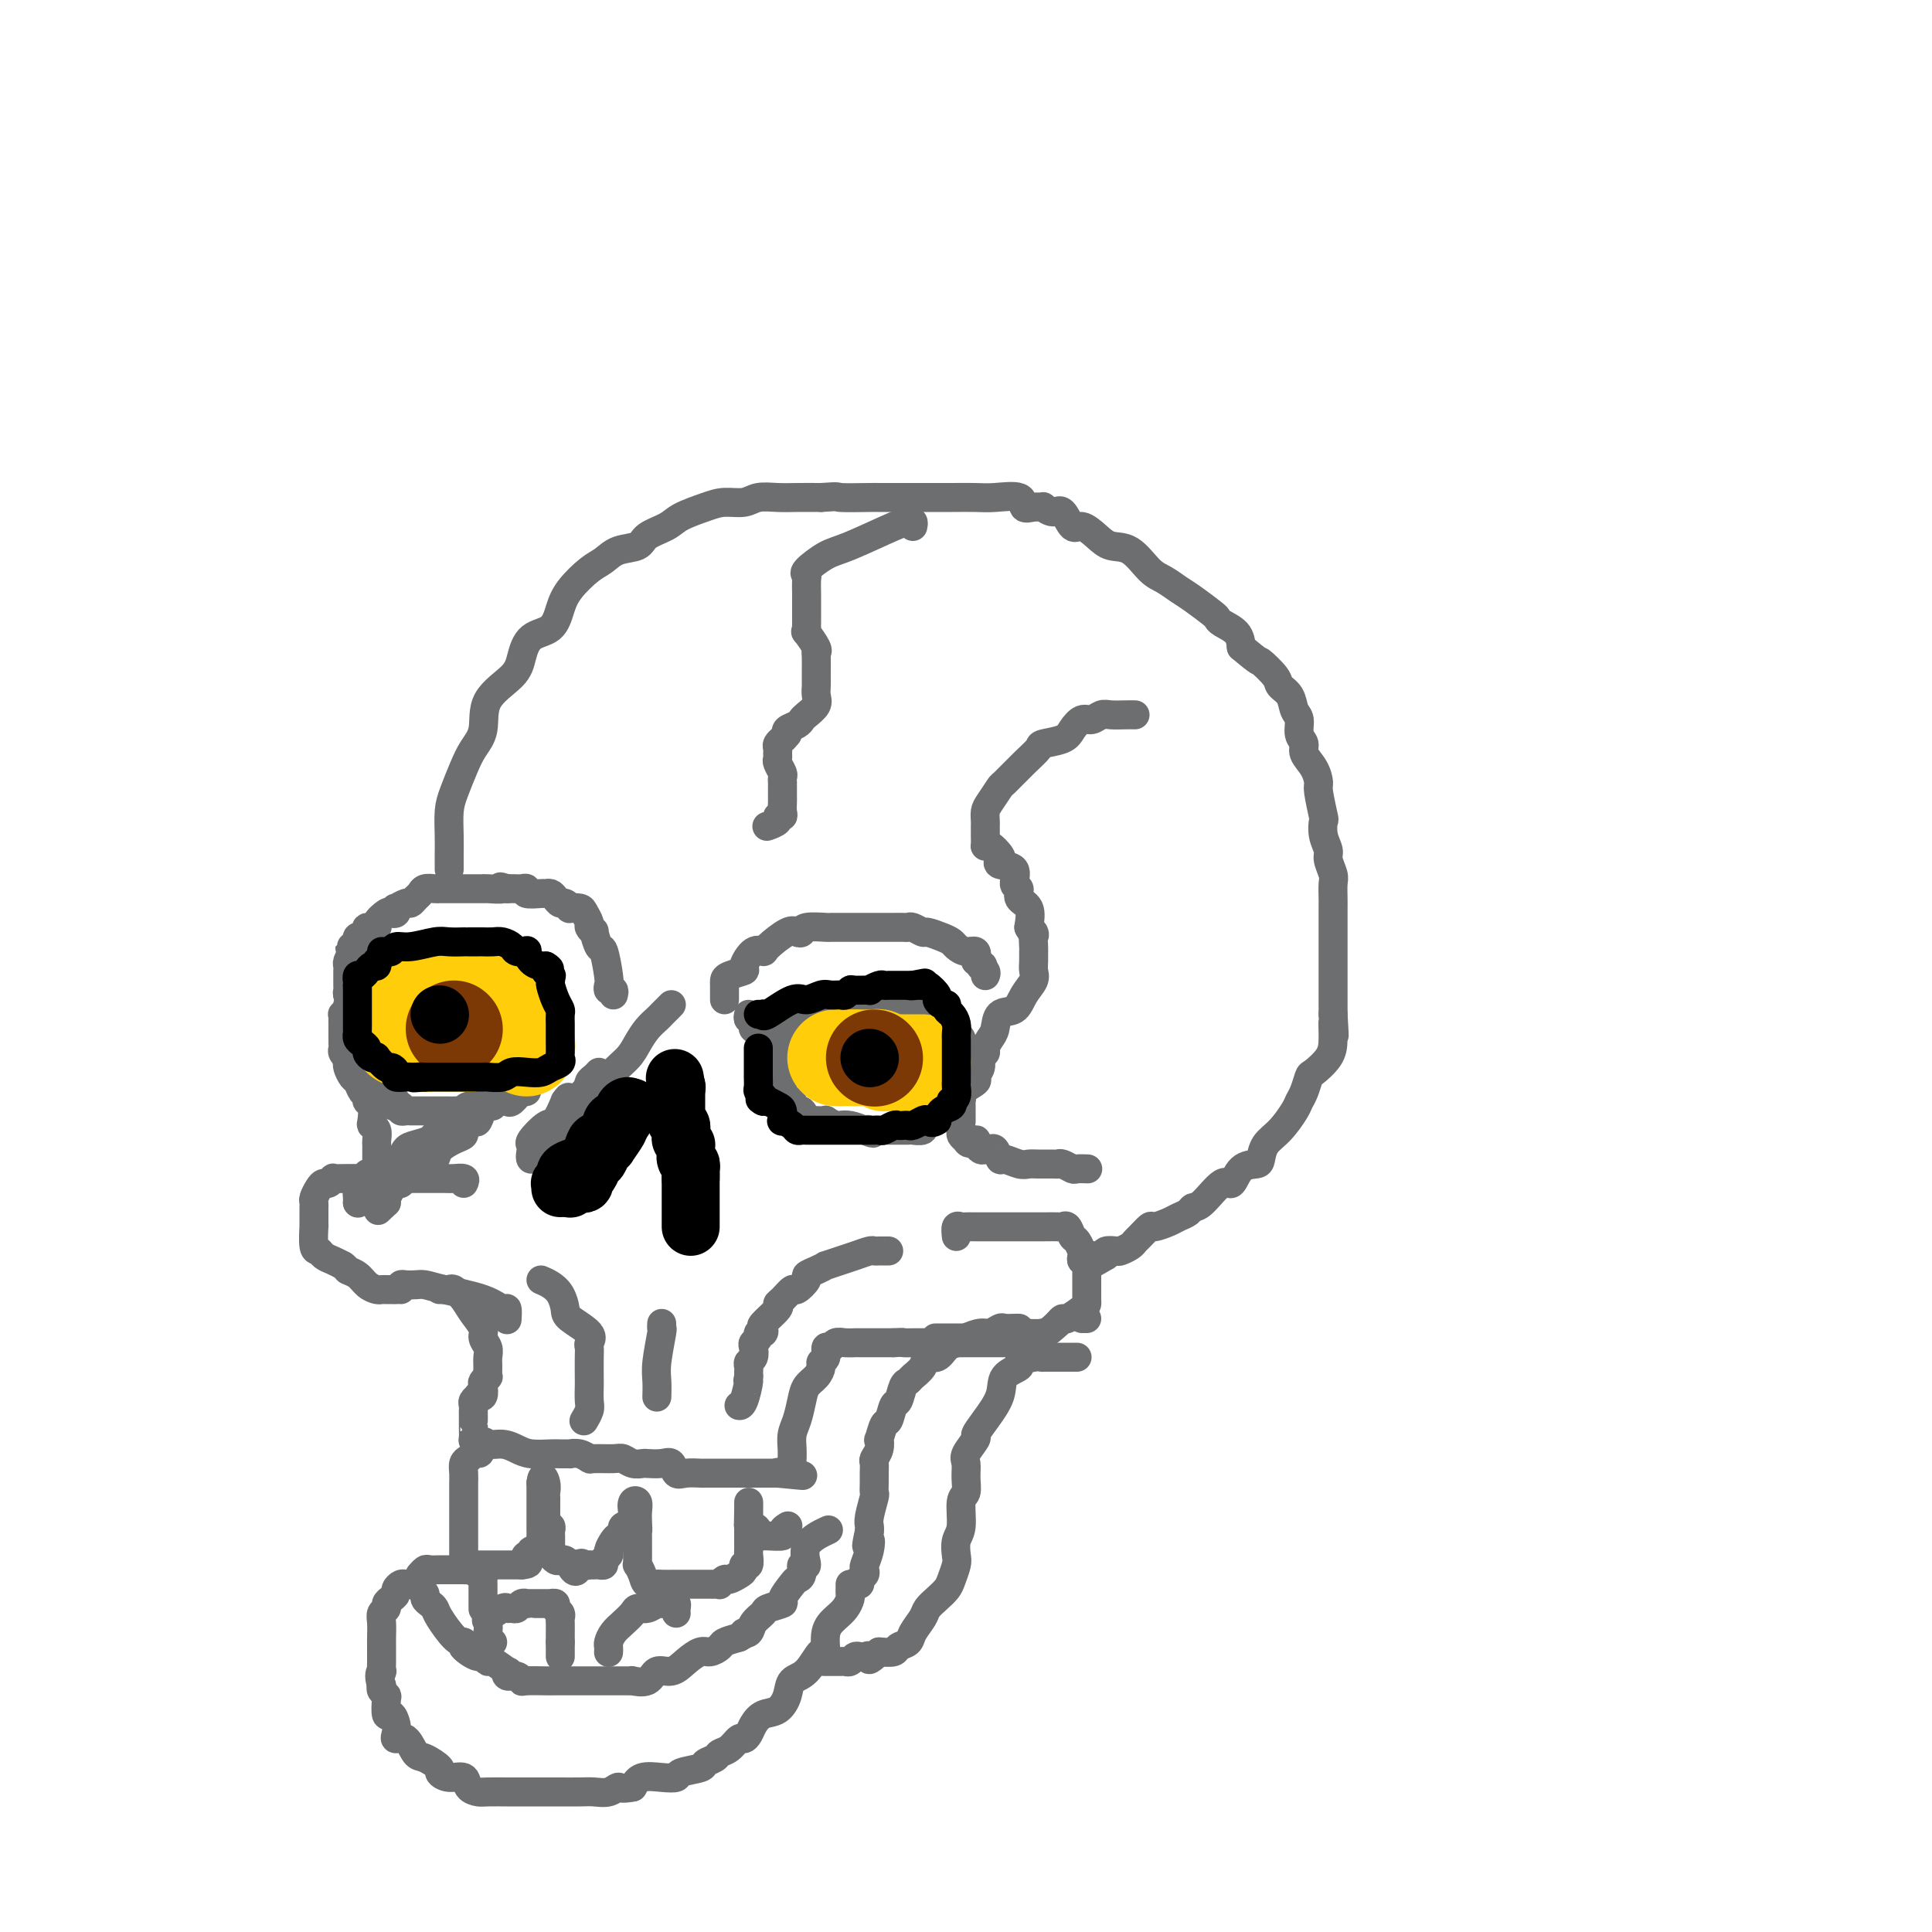 <svg viewBox='0 0 400 400' version='1.1' xmlns='http://www.w3.org/2000/svg' xmlns:xlink='http://www.w3.org/1999/xlink'><g fill='none' stroke='rgb(109,110,112)' stroke-width='6' stroke-linecap='round' stroke-linejoin='round'><path d='M93,180c0.001,-0.283 0.002,-0.566 0,-1c-0.002,-0.434 -0.009,-1.018 0,-2c0.009,-0.982 0.032,-2.363 0,-4c-0.032,-1.637 -0.120,-3.531 0,-5c0.120,-1.469 0.448,-2.513 1,-4c0.552,-1.487 1.328,-3.416 2,-5c0.672,-1.584 1.241,-2.824 2,-4c0.759,-1.176 1.710,-2.287 2,-4c0.290,-1.713 -0.081,-4.029 1,-6c1.081,-1.971 3.613,-3.598 5,-5c1.387,-1.402 1.630,-2.580 2,-4c0.370,-1.420 0.868,-3.084 2,-4c1.132,-0.916 2.897,-1.085 4,-2c1.103,-0.915 1.543,-2.578 2,-4c0.457,-1.422 0.931,-2.604 2,-4c1.069,-1.396 2.731,-3.007 4,-4c1.269,-0.993 2.143,-1.368 3,-2c0.857,-0.632 1.697,-1.520 3,-2c1.303,-0.480 3.069,-0.552 4,-1c0.931,-0.448 1.028,-1.273 2,-2c0.972,-0.727 2.820,-1.357 4,-2c1.180,-0.643 1.694,-1.301 3,-2c1.306,-0.699 3.406,-1.441 5,-2c1.594,-0.559 2.683,-0.934 4,-1c1.317,-0.066 2.861,0.179 4,0c1.139,-0.179 1.872,-0.780 3,-1c1.128,-0.220 2.650,-0.059 4,0c1.350,0.059 2.529,0.017 4,0c1.471,-0.017 3.236,-0.008 5,0'/><path d='M170,103c4.272,-0.309 2.951,-0.083 4,0c1.049,0.083 4.466,0.022 6,0c1.534,-0.022 1.184,-0.006 2,0c0.816,0.006 2.797,0.002 4,0c1.203,-0.002 1.627,-0.001 2,0c0.373,0.001 0.695,0.001 1,0c0.305,-0.001 0.594,-0.002 2,0c1.406,0.002 3.931,0.008 6,0c2.069,-0.008 3.684,-0.030 5,0c1.316,0.030 2.332,0.114 4,0c1.668,-0.114 3.986,-0.424 5,0c1.014,0.424 0.722,1.582 1,2c0.278,0.418 1.124,0.095 2,0c0.876,-0.095 1.782,0.039 2,0c0.218,-0.039 -0.252,-0.250 0,0c0.252,0.250 1.225,0.962 2,1c0.775,0.038 1.350,-0.599 2,0c0.650,0.599 1.373,2.434 2,3c0.627,0.566 1.158,-0.136 2,0c0.842,0.136 1.996,1.110 3,2c1.004,0.890 1.858,1.695 3,2c1.142,0.305 2.573,0.111 4,1c1.427,0.889 2.852,2.862 4,4c1.148,1.138 2.020,1.443 3,2c0.980,0.557 2.067,1.367 3,2c0.933,0.633 1.710,1.089 3,2c1.290,0.911 3.091,2.277 4,3c0.909,0.723 0.924,0.802 1,1c0.076,0.198 0.213,0.515 1,1c0.787,0.485 2.225,1.139 3,2c0.775,0.861 0.888,1.931 1,3'/><path d='M257,134c4.290,3.618 3.516,2.664 4,3c0.484,0.336 2.225,1.962 3,3c0.775,1.038 0.585,1.489 1,2c0.415,0.511 1.436,1.082 2,2c0.564,0.918 0.671,2.185 1,3c0.329,0.815 0.879,1.180 1,2c0.121,0.820 -0.188,2.097 0,3c0.188,0.903 0.872,1.432 1,2c0.128,0.568 -0.302,1.176 0,2c0.302,0.824 1.335,1.865 2,3c0.665,1.135 0.962,2.365 1,3c0.038,0.635 -0.182,0.674 0,2c0.182,1.326 0.766,3.940 1,5c0.234,1.060 0.119,0.567 0,1c-0.119,0.433 -0.242,1.791 0,3c0.242,1.209 0.849,2.268 1,3c0.151,0.732 -0.156,1.139 0,2c0.156,0.861 0.774,2.178 1,3c0.226,0.822 0.061,1.150 0,2c-0.061,0.850 -0.016,2.224 0,3c0.016,0.776 0.004,0.955 0,2c-0.004,1.045 -0.001,2.956 0,4c0.001,1.044 0.000,1.219 0,2c-0.000,0.781 -0.000,2.166 0,3c0.000,0.834 0.000,1.115 0,2c-0.000,0.885 -0.000,2.372 0,3c0.000,0.628 0.000,0.395 0,1c-0.000,0.605 -0.000,2.047 0,3c0.000,0.953 0.000,1.415 0,2c-0.000,0.585 -0.000,1.292 0,2'/><path d='M276,210c0.460,7.749 0.110,3.121 0,2c-0.110,-1.121 0.020,1.264 0,3c-0.020,1.736 -0.191,2.822 -1,4c-0.809,1.178 -2.257,2.449 -3,3c-0.743,0.551 -0.782,0.381 -1,1c-0.218,0.619 -0.615,2.027 -1,3c-0.385,0.973 -0.758,1.511 -1,2c-0.242,0.489 -0.353,0.930 -1,2c-0.647,1.070 -1.829,2.771 -3,4c-1.171,1.229 -2.331,1.988 -3,3c-0.669,1.012 -0.849,2.278 -1,3c-0.151,0.722 -0.274,0.901 -1,1c-0.726,0.099 -2.054,0.117 -3,1c-0.946,0.883 -1.509,2.632 -2,3c-0.491,0.368 -0.908,-0.644 -2,0c-1.092,0.644 -2.857,2.946 -4,4c-1.143,1.054 -1.662,0.861 -2,1c-0.338,0.139 -0.495,0.610 -1,1c-0.505,0.390 -1.357,0.700 -2,1c-0.643,0.300 -1.076,0.591 -2,1c-0.924,0.409 -2.341,0.935 -3,1c-0.659,0.065 -0.562,-0.333 -1,0c-0.438,0.333 -1.411,1.396 -2,2c-0.589,0.604 -0.792,0.750 -1,1c-0.208,0.250 -0.420,0.606 -1,1c-0.580,0.394 -1.526,0.827 -2,1c-0.474,0.173 -0.474,0.085 -1,0c-0.526,-0.085 -1.579,-0.167 -2,0c-0.421,0.167 -0.211,0.584 0,1'/><path d='M229,260c-5.134,3.089 -1.968,0.813 -1,0c0.968,-0.813 -0.263,-0.162 -1,0c-0.737,0.162 -0.982,-0.167 -1,0c-0.018,0.167 0.191,0.828 0,1c-0.191,0.172 -0.782,-0.146 -1,0c-0.218,0.146 -0.062,0.756 0,1c0.062,0.244 0.031,0.122 0,0'/><path d='M235,148c-0.553,-0.009 -1.107,-0.018 -2,0c-0.893,0.018 -2.127,0.063 -3,0c-0.873,-0.063 -1.386,-0.235 -2,0c-0.614,0.235 -1.328,0.875 -2,1c-0.672,0.125 -1.302,-0.266 -2,0c-0.698,0.266 -1.462,1.189 -2,2c-0.538,0.811 -0.848,1.510 -2,2c-1.152,0.490 -3.144,0.770 -4,1c-0.856,0.230 -0.576,0.411 -1,1c-0.424,0.589 -1.553,1.585 -3,3c-1.447,1.415 -3.211,3.247 -4,4c-0.789,0.753 -0.604,0.425 -1,1c-0.396,0.575 -1.374,2.052 -2,3c-0.626,0.948 -0.900,1.366 -1,2c-0.100,0.634 -0.027,1.484 0,2c0.027,0.516 0.007,0.699 0,1c-0.007,0.301 0.000,0.720 0,1c-0.000,0.280 -0.007,0.422 0,1c0.007,0.578 0.027,1.594 0,2c-0.027,0.406 -0.101,0.203 0,0c0.101,-0.203 0.379,-0.407 1,0c0.621,0.407 1.587,1.426 2,2c0.413,0.574 0.273,0.702 0,1c-0.273,0.298 -0.678,0.766 0,1c0.678,0.234 2.438,0.235 3,1c0.562,0.765 -0.073,2.293 0,3c0.073,0.707 0.855,0.591 1,1c0.145,0.409 -0.345,1.341 0,2c0.345,0.659 1.527,1.045 2,2c0.473,0.955 0.236,2.477 0,4'/><path d='M213,192c1.619,2.993 1.165,0.976 1,1c-0.165,0.024 -0.043,2.089 0,3c0.043,0.911 0.005,0.669 0,1c-0.005,0.331 0.022,1.234 0,2c-0.022,0.766 -0.093,1.394 0,2c0.093,0.606 0.351,1.192 0,2c-0.351,0.808 -1.312,1.840 -2,3c-0.688,1.160 -1.102,2.447 -2,3c-0.898,0.553 -2.278,0.372 -3,1c-0.722,0.628 -0.786,2.065 -1,3c-0.214,0.935 -0.578,1.366 -1,2c-0.422,0.634 -0.902,1.469 -1,2c-0.098,0.531 0.187,0.757 0,1c-0.187,0.243 -0.846,0.503 -1,1c-0.154,0.497 0.197,1.232 0,2c-0.197,0.768 -0.943,1.568 -1,2c-0.057,0.432 0.573,0.495 0,1c-0.573,0.505 -2.350,1.453 -3,2c-0.650,0.547 -0.174,0.692 0,1c0.174,0.308 0.047,0.779 0,1c-0.047,0.221 -0.012,0.192 0,1c0.012,0.808 0.003,2.454 0,3c-0.003,0.546 0.002,-0.008 0,0c-0.002,0.008 -0.011,0.580 0,1c0.011,0.420 0.041,0.690 0,1c-0.041,0.310 -0.155,0.660 0,1c0.155,0.340 0.577,0.670 1,1'/><path d='M200,236c0.604,1.482 1.615,0.187 2,0c0.385,-0.187 0.145,0.735 0,1c-0.145,0.265 -0.194,-0.127 0,0c0.194,0.127 0.630,0.774 1,1c0.370,0.226 0.675,0.031 1,0c0.325,-0.031 0.671,0.100 1,0c0.329,-0.100 0.641,-0.433 1,0c0.359,0.433 0.766,1.633 1,2c0.234,0.367 0.294,-0.098 1,0c0.706,0.098 2.059,0.759 3,1c0.941,0.241 1.469,0.064 2,0c0.531,-0.064 1.063,-0.013 2,0c0.937,0.013 2.277,-0.011 3,0c0.723,0.011 0.828,0.055 1,0c0.172,-0.055 0.411,-0.211 1,0c0.589,0.211 1.529,0.789 2,1c0.471,0.211 0.473,0.057 1,0c0.527,-0.057 1.579,-0.016 2,0c0.421,0.016 0.210,0.008 0,0'/><path d='M189,109c0.087,-0.422 0.174,-0.844 0,-1c-0.174,-0.156 -0.608,-0.045 -1,0c-0.392,0.045 -0.742,0.026 -3,1c-2.258,0.974 -6.423,2.941 -9,4c-2.577,1.059 -3.566,1.209 -5,2c-1.434,0.791 -3.312,2.223 -4,3c-0.688,0.777 -0.184,0.898 0,1c0.184,0.102 0.049,0.184 0,1c-0.049,0.816 -0.013,2.365 0,3c0.013,0.635 0.003,0.355 0,1c-0.003,0.645 -0.000,2.216 0,3c0.000,0.784 -0.002,0.782 0,1c0.002,0.218 0.008,0.657 0,1c-0.008,0.343 -0.030,0.589 0,1c0.030,0.411 0.113,0.986 0,1c-0.113,0.014 -0.423,-0.533 0,0c0.423,0.533 1.577,2.145 2,3c0.423,0.855 0.113,0.953 0,1c-0.113,0.047 -0.028,0.043 0,1c0.028,0.957 0.001,2.876 0,4c-0.001,1.124 0.025,1.453 0,2c-0.025,0.547 -0.099,1.312 0,2c0.099,0.688 0.373,1.297 0,2c-0.373,0.703 -1.393,1.498 -2,2c-0.607,0.502 -0.802,0.712 -1,1c-0.198,0.288 -0.399,0.654 -1,1c-0.601,0.346 -1.600,0.670 -2,1c-0.400,0.330 -0.200,0.665 0,1'/><path d='M163,152c-1.171,1.477 -1.098,1.169 -1,1c0.098,-0.169 0.223,-0.200 0,0c-0.223,0.200 -0.793,0.630 -1,1c-0.207,0.370 -0.052,0.680 0,1c0.052,0.320 -0.000,0.649 0,1c0.000,0.351 0.053,0.725 0,1c-0.053,0.275 -0.210,0.451 0,1c0.210,0.549 0.788,1.469 1,2c0.212,0.531 0.057,0.671 0,1c-0.057,0.329 -0.015,0.847 0,1c0.015,0.153 0.004,-0.058 0,0c-0.004,0.058 0.000,0.384 0,1c-0.000,0.616 -0.004,1.523 0,2c0.004,0.477 0.017,0.523 0,1c-0.017,0.477 -0.065,1.385 0,2c0.065,0.615 0.241,0.935 0,1c-0.241,0.065 -0.900,-0.127 -1,0c-0.100,0.127 0.358,0.573 0,1c-0.358,0.427 -1.531,0.836 -2,1c-0.469,0.164 -0.235,0.082 0,0'/><path d='M150,207c0.000,-0.333 0.001,-0.666 0,-1c-0.001,-0.334 -0.003,-0.667 0,-1c0.003,-0.333 0.010,-0.664 0,-1c-0.010,-0.336 -0.035,-0.676 0,-1c0.035,-0.324 0.132,-0.633 1,-1c0.868,-0.367 2.506,-0.793 3,-1c0.494,-0.207 -0.155,-0.196 0,-1c0.155,-0.804 1.116,-2.422 2,-3c0.884,-0.578 1.691,-0.115 2,0c0.309,0.115 0.121,-0.116 1,-1c0.879,-0.884 2.824,-2.419 4,-3c1.176,-0.581 1.581,-0.208 2,0c0.419,0.208 0.851,0.252 1,0c0.149,-0.252 0.014,-0.800 1,-1c0.986,-0.200 3.093,-0.054 4,0c0.907,0.054 0.613,0.014 1,0c0.387,-0.014 1.455,-0.004 3,0c1.545,0.004 3.566,0.001 5,0c1.434,-0.001 2.281,-0.001 3,0c0.719,0.001 1.310,0.004 2,0c0.690,-0.004 1.478,-0.016 2,0c0.522,0.016 0.776,0.060 1,0c0.224,-0.060 0.417,-0.223 1,0c0.583,0.223 1.556,0.833 2,1c0.444,0.167 0.359,-0.109 1,0c0.641,0.109 2.007,0.602 3,1c0.993,0.398 1.611,0.701 2,1c0.389,0.299 0.547,0.596 1,1c0.453,0.404 1.199,0.917 2,1c0.801,0.083 1.657,-0.262 2,0c0.343,0.262 0.171,1.131 0,2'/><path d='M202,199c2.486,1.265 1.202,0.927 1,1c-0.202,0.073 0.678,0.556 1,1c0.322,0.444 0.087,0.850 0,1c-0.087,0.150 -0.025,0.043 0,0c0.025,-0.043 0.012,-0.021 0,0'/><path d='M127,206c0.111,-0.448 0.223,-0.895 0,-1c-0.223,-0.105 -0.780,0.133 -1,0c-0.220,-0.133 -0.101,-0.636 0,-1c0.101,-0.364 0.186,-0.590 0,-2c-0.186,-1.410 -0.642,-4.003 -1,-5c-0.358,-0.997 -0.617,-0.399 -1,-1c-0.383,-0.601 -0.891,-2.402 -1,-3c-0.109,-0.598 0.179,0.008 0,0c-0.179,-0.008 -0.826,-0.629 -1,-1c-0.174,-0.371 0.126,-0.491 0,-1c-0.126,-0.509 -0.678,-1.408 -1,-2c-0.322,-0.592 -0.415,-0.876 -1,-1c-0.585,-0.124 -1.662,-0.089 -2,0c-0.338,0.089 0.064,0.230 0,0c-0.064,-0.230 -0.595,-0.832 -1,-1c-0.405,-0.168 -0.684,0.098 -1,0c-0.316,-0.098 -0.671,-0.561 -1,-1c-0.329,-0.439 -0.634,-0.853 -1,-1c-0.366,-0.147 -0.795,-0.025 -1,0c-0.205,0.025 -0.187,-0.046 -1,0c-0.813,0.046 -2.458,0.208 -3,0c-0.542,-0.208 0.020,-0.788 0,-1c-0.020,-0.212 -0.621,-0.057 -1,0c-0.379,0.057 -0.537,0.016 -1,0c-0.463,-0.016 -1.232,-0.008 -2,0'/><path d='M105,184c-2.539,-0.774 -0.887,-0.207 -1,0c-0.113,0.207 -1.990,0.056 -3,0c-1.010,-0.056 -1.153,-0.015 -1,0c0.153,0.015 0.602,0.004 0,0c-0.602,-0.004 -2.255,-0.001 -3,0c-0.745,0.001 -0.581,0.000 -1,0c-0.419,-0.000 -1.421,0.000 -2,0c-0.579,-0.000 -0.736,-0.001 -1,0c-0.264,0.001 -0.634,0.003 -1,0c-0.366,-0.003 -0.728,-0.012 -1,0c-0.272,0.012 -0.454,0.046 -1,0c-0.546,-0.046 -1.454,-0.171 -2,0c-0.546,0.171 -0.728,0.638 -1,1c-0.272,0.362 -0.633,0.618 -1,1c-0.367,0.382 -0.738,0.891 -1,1c-0.262,0.109 -0.413,-0.180 -1,0c-0.587,0.180 -1.609,0.831 -2,1c-0.391,0.169 -0.151,-0.144 0,0c0.151,0.144 0.214,0.747 0,1c-0.214,0.253 -0.706,0.158 -1,0c-0.294,-0.158 -0.390,-0.379 -1,0c-0.610,0.379 -1.736,1.360 -2,2c-0.264,0.640 0.332,0.941 0,1c-0.332,0.059 -1.591,-0.124 -2,0c-0.409,0.124 0.034,0.555 0,1c-0.034,0.445 -0.545,0.903 -1,1c-0.455,0.097 -0.853,-0.166 -1,0c-0.147,0.166 -0.042,0.762 0,1c0.042,0.238 0.021,0.119 0,0'/><path d='M74,195c-2.409,1.897 -1.430,1.138 -1,1c0.430,-0.138 0.311,0.344 0,1c-0.311,0.656 -0.815,1.485 -1,2c-0.185,0.515 -0.050,0.715 0,1c0.050,0.285 0.014,0.653 0,1c-0.014,0.347 -0.005,0.671 0,1c0.005,0.329 0.005,0.664 0,1c-0.005,0.336 -0.014,0.675 0,1c0.014,0.325 0.052,0.638 0,1c-0.052,0.362 -0.194,0.773 0,1c0.194,0.227 0.724,0.271 1,0c0.276,-0.271 0.299,-0.857 1,-1c0.701,-0.143 2.082,0.158 3,0c0.918,-0.158 1.373,-0.774 2,-1c0.627,-0.226 1.425,-0.060 2,0c0.575,0.060 0.927,0.016 1,0c0.073,-0.016 -0.134,-0.004 0,0c0.134,0.004 0.610,0.001 1,0c0.390,-0.001 0.695,-0.001 1,0'/><path d='M84,204c2.149,-0.155 1.522,-0.042 2,0c0.478,0.042 2.061,0.011 3,0c0.939,-0.011 1.235,-0.004 2,0c0.765,0.004 1.999,0.004 3,0c1.001,-0.004 1.770,-0.011 2,0c0.230,0.011 -0.079,0.040 0,0c0.079,-0.040 0.547,-0.147 1,0c0.453,0.147 0.892,0.550 1,1c0.108,0.450 -0.114,0.948 0,1c0.114,0.052 0.564,-0.342 1,0c0.436,0.342 0.857,1.419 1,2c0.143,0.581 0.007,0.664 0,1c-0.007,0.336 0.113,0.924 0,1c-0.113,0.076 -0.461,-0.360 0,0c0.461,0.360 1.730,1.515 2,2c0.270,0.485 -0.461,0.298 0,1c0.461,0.702 2.112,2.292 3,3c0.888,0.708 1.012,0.533 1,1c-0.012,0.467 -0.161,1.575 0,2c0.161,0.425 0.633,0.165 1,0c0.367,-0.165 0.631,-0.237 1,0c0.369,0.237 0.845,0.781 1,1c0.155,0.219 -0.011,0.111 0,0c0.011,-0.111 0.199,-0.226 1,0c0.801,0.226 2.215,0.793 3,1c0.785,0.207 0.942,0.056 1,0c0.058,-0.056 0.017,-0.016 0,0c-0.017,0.016 -0.008,0.008 0,0'/><path d='M155,210c-0.112,0.445 -0.223,0.890 0,1c0.223,0.110 0.782,-0.114 1,0c0.218,0.114 0.097,0.566 0,1c-0.097,0.434 -0.169,0.848 0,1c0.169,0.152 0.578,0.040 1,0c0.422,-0.040 0.856,-0.010 1,0c0.144,0.010 -0.002,0.000 0,0c0.002,-0.000 0.150,0.010 1,0c0.850,-0.010 2.400,-0.040 3,0c0.600,0.040 0.251,0.151 0,0c-0.251,-0.151 -0.402,-0.562 0,-1c0.402,-0.438 1.359,-0.902 2,-1c0.641,-0.098 0.968,0.170 1,0c0.032,-0.170 -0.230,-0.778 0,-1c0.230,-0.222 0.952,-0.059 2,0c1.048,0.059 2.421,0.012 3,0c0.579,-0.012 0.364,0.011 1,0c0.636,-0.011 2.124,-0.055 3,0c0.876,0.055 1.141,0.211 2,0c0.859,-0.211 2.314,-0.789 3,-1c0.686,-0.211 0.604,-0.057 1,0c0.396,0.057 1.272,0.015 2,0c0.728,-0.015 1.309,-0.005 2,0c0.691,0.005 1.492,0.004 2,0c0.508,-0.004 0.724,-0.011 1,0c0.276,0.011 0.613,0.042 1,0c0.387,-0.042 0.825,-0.155 1,0c0.175,0.155 0.088,0.577 0,1'/><path d='M189,210c5.368,-0.451 2.289,-0.080 2,0c-0.289,0.080 2.213,-0.133 3,0c0.787,0.133 -0.140,0.612 0,1c0.140,0.388 1.346,0.685 2,1c0.654,0.315 0.757,0.647 1,1c0.243,0.353 0.625,0.725 1,1c0.375,0.275 0.741,0.452 1,1c0.259,0.548 0.409,1.467 1,2c0.591,0.533 1.622,0.679 2,1c0.378,0.321 0.102,0.817 0,1c-0.102,0.183 -0.029,0.052 0,0c0.029,-0.052 0.015,-0.026 0,0'/><path d='M139,208c-0.327,0.329 -0.654,0.657 -1,1c-0.346,0.343 -0.710,0.700 -1,1c-0.290,0.300 -0.504,0.544 -1,1c-0.496,0.456 -1.272,1.123 -2,2c-0.728,0.877 -1.407,1.964 -2,3c-0.593,1.036 -1.098,2.019 -2,3c-0.902,0.981 -2.200,1.958 -3,3c-0.800,1.042 -1.102,2.149 -2,3c-0.898,0.851 -2.391,1.447 -3,2c-0.609,0.553 -0.334,1.064 -1,2c-0.666,0.936 -2.273,2.296 -3,3c-0.727,0.704 -0.575,0.750 -1,1c-0.425,0.250 -1.428,0.703 -2,1c-0.572,0.297 -0.714,0.437 -1,1c-0.286,0.563 -0.717,1.549 -1,2c-0.283,0.451 -0.418,0.369 -1,1c-0.582,0.631 -1.610,1.976 -2,2c-0.390,0.024 -0.141,-1.273 0,-2c0.141,-0.727 0.173,-0.886 0,-1c-0.173,-0.114 -0.552,-0.185 0,-1c0.552,-0.815 2.033,-2.373 3,-3c0.967,-0.627 1.419,-0.322 2,-1c0.581,-0.678 1.290,-2.339 2,-4'/><path d='M117,228c1.140,-1.764 0.491,-0.175 1,0c0.509,0.175 2.175,-1.064 3,-2c0.825,-0.936 0.809,-1.571 1,-2c0.191,-0.429 0.590,-0.654 1,-1c0.410,-0.346 0.831,-0.813 1,-1c0.169,-0.187 0.084,-0.093 0,0'/></g>
<g fill='none' stroke='rgb(0,0,0)' stroke-width='12' stroke-linecap='round' stroke-linejoin='round'><path d='M116,246c0.031,-0.446 0.062,-0.893 0,-1c-0.062,-0.107 -0.216,0.125 0,0c0.216,-0.125 0.803,-0.609 1,-1c0.197,-0.391 0.003,-0.690 0,-1c-0.003,-0.310 0.183,-0.632 1,-1c0.817,-0.368 2.264,-0.784 3,-1c0.736,-0.216 0.759,-0.234 1,-1c0.241,-0.766 0.699,-2.281 1,-3c0.301,-0.719 0.444,-0.644 1,-1c0.556,-0.356 1.526,-1.144 2,-2c0.474,-0.856 0.453,-1.782 1,-2c0.547,-0.218 1.662,0.271 2,0c0.338,-0.271 -0.101,-1.304 0,-2c0.101,-0.696 0.743,-1.056 1,-1c0.257,0.056 0.128,0.528 0,1'/><path d='M130,230c1.967,-2.094 -0.117,0.670 -1,2c-0.883,1.330 -0.565,1.225 -1,2c-0.435,0.775 -1.622,2.430 -2,3c-0.378,0.570 0.054,0.054 0,0c-0.054,-0.054 -0.593,0.352 -1,1c-0.407,0.648 -0.683,1.536 -1,2c-0.317,0.464 -0.675,0.503 -1,1c-0.325,0.497 -0.616,1.453 -1,2c-0.384,0.547 -0.859,0.686 -1,1c-0.141,0.314 0.053,0.802 0,1c-0.053,0.198 -0.354,0.106 -1,0c-0.646,-0.106 -1.637,-0.224 -2,0c-0.363,0.224 -0.098,0.791 0,1c0.098,0.209 0.028,0.060 0,0c-0.028,-0.060 -0.014,-0.030 0,0'/><path d='M143,242c0.000,0.418 0.000,0.835 0,1c0.000,0.165 0.000,0.077 0,1c0.000,0.923 0.000,2.857 0,4c0.000,1.143 0.000,1.494 0,2c0.000,0.506 0.000,1.166 0,2c0.000,0.834 0.000,1.841 0,2c0.000,0.159 0.000,-0.532 0,-1c0.000,-0.468 0.000,-0.715 0,-1c0.000,-0.285 0.000,-0.608 0,-1c0.000,-0.392 0.000,-0.851 0,-1c0.000,-0.149 0.000,0.013 0,0c0.000,-0.013 0.000,-0.202 0,-1c0.000,-0.798 0.000,-2.203 0,-3c0.000,-0.797 0.000,-0.984 0,-1c0.000,-0.016 0.000,0.138 0,0c0.000,-0.138 0.000,-0.569 0,-1'/><path d='M143,244c0.004,-1.417 0.015,-0.961 0,-1c-0.015,-0.039 -0.057,-0.575 0,-1c0.057,-0.425 0.212,-0.740 0,-1c-0.212,-0.260 -0.793,-0.465 -1,-1c-0.207,-0.535 -0.041,-1.400 0,-2c0.041,-0.600 -0.042,-0.934 0,-1c0.042,-0.066 0.208,0.137 0,0c-0.208,-0.137 -0.792,-0.615 -1,-1c-0.208,-0.385 -0.042,-0.676 0,-1c0.042,-0.324 -0.041,-0.682 0,-1c0.041,-0.318 0.207,-0.596 0,-1c-0.207,-0.404 -0.788,-0.935 -1,-1c-0.212,-0.065 -0.057,0.337 0,0c0.057,-0.337 0.015,-1.414 0,-2c-0.015,-0.586 -0.004,-0.682 0,-1c0.004,-0.318 0.001,-0.859 0,-1c-0.001,-0.141 -0.000,0.117 0,0c0.000,-0.117 0.000,-0.608 0,-1c-0.000,-0.392 -0.000,-0.683 0,-1c0.000,-0.317 0.000,-0.658 0,-1'/><path d='M140,225c-0.500,-3.167 -0.250,-1.583 0,0'/><path d='M140,225c0.000,0.000 0.100,0.100 0.1,0.1'/></g>
<g fill='none' stroke='rgb(109,110,112)' stroke-width='6' stroke-linecap='round' stroke-linejoin='round'><path d='M162,211c0.000,0.333 0.000,0.667 0,1c-0.000,0.333 -0.000,0.667 0,1c0.000,0.333 0.000,0.666 0,1c-0.000,0.334 -0.000,0.668 0,1c0.000,0.332 0.000,0.663 0,1c-0.000,0.337 -0.000,0.682 0,1c0.000,0.318 0.000,0.609 0,1c-0.000,0.391 -0.000,0.882 0,1c0.000,0.118 0.000,-0.137 0,0c-0.000,0.137 -0.000,0.667 0,1c0.000,0.333 0.000,0.471 0,1c-0.000,0.529 -0.001,1.451 0,2c0.001,0.549 0.003,0.726 0,1c-0.003,0.274 -0.012,0.646 0,1c0.012,0.354 0.045,0.691 0,1c-0.045,0.309 -0.167,0.588 0,1c0.167,0.412 0.623,0.955 1,1c0.377,0.045 0.674,-0.408 1,0c0.326,0.408 0.681,1.679 1,2c0.319,0.321 0.601,-0.306 1,0c0.399,0.306 0.914,1.545 1,2c0.086,0.455 -0.257,0.126 0,0c0.257,-0.126 1.115,-0.048 2,0c0.885,0.048 1.797,0.065 2,0c0.203,-0.065 -0.305,-0.211 0,0c0.305,0.211 1.422,0.778 2,1c0.578,0.222 0.617,0.098 1,0c0.383,-0.098 1.109,-0.171 2,0c0.891,0.171 1.945,0.585 3,1'/><path d='M179,234c2.865,1.238 1.526,0.332 1,0c-0.526,-0.332 -0.239,-0.089 0,0c0.239,0.089 0.431,0.024 1,0c0.569,-0.024 1.514,-0.006 2,0c0.486,0.006 0.513,0.002 1,0c0.487,-0.002 1.435,-0.001 2,0c0.565,0.001 0.747,0.001 1,0c0.253,-0.001 0.575,-0.004 1,0c0.425,0.004 0.951,0.015 1,0c0.049,-0.015 -0.379,-0.056 0,0c0.379,0.056 1.563,0.207 2,0c0.437,-0.207 0.125,-0.774 0,-1c-0.125,-0.226 -0.062,-0.113 0,0'/><path d='M110,224c-0.418,-0.079 -0.837,-0.157 -1,0c-0.163,0.157 -0.071,0.550 0,1c0.071,0.450 0.122,0.958 0,1c-0.122,0.042 -0.417,-0.381 -1,0c-0.583,0.381 -1.456,1.565 -2,2c-0.544,0.435 -0.761,0.121 -1,0c-0.239,-0.121 -0.501,-0.047 -1,0c-0.499,0.047 -1.234,0.069 -2,0c-0.766,-0.069 -1.562,-0.229 -2,0c-0.438,0.229 -0.516,0.846 -1,1c-0.484,0.154 -1.372,-0.155 -2,0c-0.628,0.155 -0.994,0.774 -1,1c-0.006,0.226 0.349,0.061 0,0c-0.349,-0.061 -1.403,-0.016 -2,0c-0.597,0.016 -0.736,0.004 -1,0c-0.264,-0.004 -0.652,-0.001 -1,0c-0.348,0.001 -0.657,0.000 -1,0c-0.343,-0.000 -0.722,-0.000 -1,0c-0.278,0.000 -0.455,-0.000 -1,0c-0.545,0.000 -1.456,0.001 -2,0c-0.544,-0.001 -0.720,-0.003 -1,0c-0.280,0.003 -0.663,0.011 -1,0c-0.337,-0.011 -0.629,-0.041 -1,0c-0.371,0.041 -0.820,0.155 -1,0c-0.180,-0.155 -0.090,-0.577 0,-1'/><path d='M83,229c-2.250,-0.095 -1.377,0.168 -1,0c0.377,-0.168 0.256,-0.765 0,-1c-0.256,-0.235 -0.646,-0.106 -1,0c-0.354,0.106 -0.672,0.188 -1,0c-0.328,-0.188 -0.665,-0.647 -1,-1c-0.335,-0.353 -0.668,-0.601 -1,-1c-0.332,-0.399 -0.662,-0.948 -1,-1c-0.338,-0.052 -0.683,0.393 -1,0c-0.317,-0.393 -0.606,-1.625 -1,-2c-0.394,-0.375 -0.894,0.107 -1,0c-0.106,-0.107 0.182,-0.803 0,-1c-0.182,-0.197 -0.832,0.106 -1,0c-0.168,-0.106 0.147,-0.620 0,-1c-0.147,-0.380 -0.757,-0.627 -1,-1c-0.243,-0.373 -0.118,-0.874 0,-1c0.118,-0.126 0.228,0.121 0,0c-0.228,-0.121 -0.793,-0.610 -1,-1c-0.207,-0.390 -0.055,-0.682 0,-1c0.055,-0.318 0.015,-0.663 0,-1c-0.015,-0.337 -0.004,-0.667 0,-1c0.004,-0.333 0.001,-0.667 0,-1c-0.001,-0.333 -0.001,-0.663 0,-1c0.001,-0.337 0.004,-0.682 0,-1c-0.004,-0.318 -0.016,-0.610 0,-1c0.016,-0.390 0.061,-0.878 0,-1c-0.061,-0.122 -0.226,0.122 0,0c0.226,-0.122 0.844,-0.610 1,-1c0.156,-0.390 -0.150,-0.682 0,-1c0.150,-0.318 0.757,-0.662 1,-1c0.243,-0.338 0.121,-0.669 0,-1'/><path d='M73,206c0.549,-1.797 0.921,-0.289 1,0c0.079,0.289 -0.133,-0.641 0,-1c0.133,-0.359 0.613,-0.149 1,0c0.387,0.149 0.681,0.236 1,0c0.319,-0.236 0.663,-0.795 1,-1c0.337,-0.205 0.669,-0.055 1,0c0.331,0.055 0.662,0.015 1,0c0.338,-0.015 0.682,-0.004 1,0c0.318,0.004 0.610,0.001 1,0c0.390,-0.001 0.878,-0.000 1,0c0.122,0.000 -0.122,0.000 0,0c0.122,-0.000 0.611,-0.000 1,0c0.389,0.000 0.679,0.000 1,0c0.321,-0.000 0.674,-0.000 1,0c0.326,0.000 0.626,0.000 1,0c0.374,-0.000 0.821,-0.000 1,0c0.179,0.000 0.089,0.000 0,0'/><path d='M96,245c0.209,-0.423 0.419,-0.845 0,-1c-0.419,-0.155 -1.466,-0.041 -2,0c-0.534,0.041 -0.555,0.011 -2,0c-1.445,-0.011 -4.314,-0.003 -6,0c-1.686,0.003 -2.188,-0.000 -4,0c-1.812,0.000 -4.933,0.004 -7,0c-2.067,-0.004 -3.079,-0.016 -4,0c-0.921,0.016 -1.752,0.059 -2,0c-0.248,-0.059 0.088,-0.219 0,0c-0.088,0.219 -0.598,0.818 -1,1c-0.402,0.182 -0.696,-0.053 -1,0c-0.304,0.053 -0.617,0.395 -1,1c-0.383,0.605 -0.835,1.472 -1,2c-0.165,0.528 -0.044,0.718 0,1c0.044,0.282 0.012,0.655 0,1c-0.012,0.345 -0.003,0.663 0,1c0.003,0.337 -0.000,0.693 0,1c0.000,0.307 0.003,0.565 0,1c-0.003,0.435 -0.013,1.048 0,1c0.013,-0.048 0.048,-0.756 0,0c-0.048,0.756 -0.179,2.976 0,4c0.179,1.024 0.666,0.852 1,1c0.334,0.148 0.513,0.617 1,1c0.487,0.383 1.282,0.681 2,1c0.718,0.319 1.359,0.660 2,1'/><path d='M71,262c1.058,0.813 0.703,0.845 1,1c0.297,0.155 1.245,0.434 2,1c0.755,0.566 1.315,1.420 2,2c0.685,0.580 1.494,0.888 2,1c0.506,0.112 0.710,0.030 1,0c0.290,-0.030 0.665,-0.008 1,0c0.335,0.008 0.629,0.002 1,0c0.371,-0.002 0.820,-0.001 1,0c0.180,0.001 0.090,0.000 0,0'/><path d='M198,256c-0.091,-0.845 -0.181,-1.691 0,-2c0.181,-0.309 0.635,-0.083 1,0c0.365,0.083 0.642,0.022 1,0c0.358,-0.022 0.796,-0.006 2,0c1.204,0.006 3.173,0.002 5,0c1.827,-0.002 3.512,-0.002 5,0c1.488,0.002 2.780,0.008 4,0c1.220,-0.008 2.368,-0.029 3,0c0.632,0.029 0.747,0.106 1,0c0.253,-0.106 0.642,-0.397 1,0c0.358,0.397 0.685,1.482 1,2c0.315,0.518 0.619,0.468 1,1c0.381,0.532 0.838,1.644 1,2c0.162,0.356 0.029,-0.045 0,0c-0.029,0.045 0.045,0.536 0,1c-0.045,0.464 -0.208,0.900 0,1c0.208,0.100 0.788,-0.137 1,0c0.212,0.137 0.057,0.648 0,1c-0.057,0.352 -0.015,0.546 0,1c0.015,0.454 0.004,1.169 0,2c-0.004,0.831 -0.002,1.780 0,2c0.002,0.220 0.004,-0.287 0,0c-0.004,0.287 -0.014,1.369 0,2c0.014,0.631 0.054,0.813 0,1c-0.054,0.187 -0.200,0.380 -1,1c-0.800,0.620 -2.254,1.667 -3,2c-0.746,0.333 -0.785,-0.048 -1,0c-0.215,0.048 -0.608,0.524 -1,1'/><path d='M219,274c-1.370,1.226 -1.793,1.792 -3,2c-1.207,0.208 -3.196,0.060 -4,0c-0.804,-0.060 -0.424,-0.030 -1,0c-0.576,0.030 -2.109,0.061 -3,0c-0.891,-0.061 -1.141,-0.212 -2,0c-0.859,0.212 -2.326,0.789 -3,1c-0.674,0.211 -0.556,0.057 -1,0c-0.444,-0.057 -1.450,-0.015 -2,0c-0.550,0.015 -0.642,0.004 -1,0c-0.358,-0.004 -0.981,-0.001 -2,0c-1.019,0.001 -2.434,0.000 -3,0c-0.566,-0.000 -0.283,-0.000 0,0'/><path d='M91,267c0.327,-0.011 0.653,-0.022 1,0c0.347,0.022 0.714,0.079 1,0c0.286,-0.079 0.492,-0.292 1,0c0.508,0.292 1.317,1.089 2,2c0.683,0.911 1.241,1.935 2,3c0.759,1.065 1.720,2.172 2,3c0.280,0.828 -0.121,1.378 0,2c0.121,0.622 0.766,1.314 1,2c0.234,0.686 0.059,1.364 0,2c-0.059,0.636 -0.002,1.230 0,2c0.002,0.770 -0.051,1.716 0,2c0.051,0.284 0.206,-0.096 0,0c-0.206,0.096 -0.772,0.666 -1,1c-0.228,0.334 -0.117,0.432 0,1c0.117,0.568 0.242,1.605 0,2c-0.242,0.395 -0.849,0.147 -1,0c-0.151,-0.147 0.156,-0.194 0,0c-0.156,0.194 -0.774,0.630 -1,1c-0.226,0.370 -0.061,0.673 0,1c0.061,0.327 0.016,0.677 0,1c-0.016,0.323 -0.004,0.620 0,1c0.004,0.380 0.000,0.844 0,1c-0.000,0.156 0.003,0.006 0,0c-0.003,-0.006 -0.011,0.132 0,1c0.011,0.868 0.041,2.464 0,3c-0.041,0.536 -0.155,0.010 0,0c0.155,-0.010 0.577,0.495 1,1'/><path d='M99,299c0.049,3.710 0.672,0.984 1,0c0.328,-0.984 0.361,-0.225 1,0c0.639,0.225 1.886,-0.083 3,0c1.114,0.083 2.096,0.558 3,1c0.904,0.442 1.729,0.851 3,1c1.271,0.149 2.987,0.039 4,0c1.013,-0.039 1.323,-0.007 2,0c0.677,0.007 1.723,-0.012 2,0c0.277,0.012 -0.214,0.056 0,0c0.214,-0.056 1.131,-0.212 2,0c0.869,0.212 1.688,0.793 2,1c0.312,0.207 0.115,0.042 1,0c0.885,-0.042 2.851,0.041 4,0c1.149,-0.041 1.480,-0.207 2,0c0.520,0.207 1.228,0.785 2,1c0.772,0.215 1.607,0.065 2,0c0.393,-0.065 0.345,-0.046 1,0c0.655,0.046 2.015,0.117 3,0c0.985,-0.117 1.597,-0.424 2,0c0.403,0.424 0.599,1.578 1,2c0.401,0.422 1.008,0.113 2,0c0.992,-0.113 2.369,-0.030 3,0c0.631,0.030 0.516,0.008 1,0c0.484,-0.008 1.569,-0.002 3,0c1.431,0.002 3.210,0.001 4,0c0.790,-0.001 0.592,-0.000 1,0c0.408,0.000 1.421,0.000 2,0c0.579,-0.000 0.722,-0.000 1,0c0.278,0.000 0.690,0.000 1,0c0.310,-0.000 0.517,-0.000 1,0c0.483,0.000 1.241,0.000 2,0'/><path d='M161,305c9.774,0.937 3.207,0.280 1,0c-2.207,-0.280 -0.056,-0.183 1,0c1.056,0.183 1.015,0.450 1,0c-0.015,-0.450 -0.005,-1.618 0,-2c0.005,-0.382 0.004,0.023 0,0c-0.004,-0.023 -0.012,-0.474 0,-1c0.012,-0.526 0.044,-1.128 0,-2c-0.044,-0.872 -0.163,-2.015 0,-3c0.163,-0.985 0.608,-1.812 1,-3c0.392,-1.188 0.731,-2.738 1,-4c0.269,-1.262 0.468,-2.235 1,-3c0.532,-0.765 1.395,-1.323 2,-2c0.605,-0.677 0.950,-1.473 1,-2c0.050,-0.527 -0.195,-0.786 0,-1c0.195,-0.214 0.828,-0.383 1,-1c0.172,-0.617 -0.119,-1.682 0,-2c0.119,-0.318 0.646,0.111 1,0c0.354,-0.111 0.534,-0.762 1,-1c0.466,-0.238 1.219,-0.064 2,0c0.781,0.064 1.589,0.017 2,0c0.411,-0.017 0.425,-0.005 1,0c0.575,0.005 1.712,0.001 2,0c0.288,-0.001 -0.274,-0.000 0,0c0.274,0.000 1.383,0.000 2,0c0.617,-0.000 0.743,-0.000 1,0c0.257,0.000 0.645,0.000 1,0c0.355,-0.000 0.678,-0.000 1,0'/><path d='M185,278c2.513,-0.155 1.795,-0.041 2,0c0.205,0.041 1.332,0.011 2,0c0.668,-0.011 0.878,-0.003 1,0c0.122,0.003 0.155,0.001 1,0c0.845,-0.001 2.500,-0.000 3,0c0.500,0.000 -0.155,0.000 0,0c0.155,-0.000 1.122,-0.000 2,0c0.878,0.000 1.668,0.000 2,0c0.332,-0.000 0.207,-0.000 1,0c0.793,0.000 2.502,0.000 3,0c0.498,-0.000 -0.217,-0.000 0,0c0.217,0.000 1.367,0.000 2,0c0.633,-0.000 0.751,-0.000 1,0c0.249,0.000 0.630,0.000 1,0c0.370,-0.000 0.728,-0.000 1,0c0.272,0.000 0.457,0.001 1,0c0.543,-0.001 1.445,-0.003 2,0c0.555,0.003 0.761,0.011 1,0c0.239,-0.011 0.509,-0.042 1,0c0.491,0.042 1.204,0.155 2,0c0.796,-0.155 1.676,-0.580 2,-1c0.324,-0.420 0.093,-0.834 0,-1c-0.093,-0.166 -0.046,-0.083 0,0'/><path d='M98,232c-0.299,0.335 -0.599,0.670 -1,1c-0.401,0.330 -0.904,0.655 -1,1c-0.096,0.345 0.216,0.709 0,1c-0.216,0.291 -0.961,0.509 -2,1c-1.039,0.491 -2.372,1.255 -3,2c-0.628,0.745 -0.549,1.471 -1,2c-0.451,0.529 -1.431,0.863 -2,1c-0.569,0.137 -0.726,0.079 -1,0c-0.274,-0.079 -0.666,-0.180 -1,0c-0.334,0.180 -0.610,0.640 -1,1c-0.390,0.360 -0.893,0.618 -1,1c-0.107,0.382 0.183,0.887 0,1c-0.183,0.113 -0.838,-0.166 -1,0c-0.162,0.166 0.168,0.779 0,1c-0.168,0.221 -0.833,0.052 -1,0c-0.167,-0.052 0.165,0.014 0,0c-0.165,-0.014 -0.828,-0.107 -1,0c-0.172,0.107 0.146,0.413 0,1c-0.146,0.587 -0.756,1.453 -1,2c-0.244,0.547 -0.122,0.773 0,1'/><path d='M80,249c-3.000,2.833 -1.500,1.417 0,0'/><path d='M184,259c-0.337,0.002 -0.674,0.004 -1,0c-0.326,-0.004 -0.642,-0.012 -1,0c-0.358,0.012 -0.759,0.046 -1,0c-0.241,-0.046 -0.322,-0.171 -1,0c-0.678,0.171 -1.952,0.637 -3,1c-1.048,0.363 -1.868,0.622 -3,1c-1.132,0.378 -2.574,0.873 -3,1c-0.426,0.127 0.166,-0.116 0,0c-0.166,0.116 -1.090,0.590 -2,1c-0.910,0.410 -1.805,0.758 -2,1c-0.195,0.242 0.311,0.380 0,1c-0.311,0.620 -1.439,1.722 -2,2c-0.561,0.278 -0.554,-0.269 -1,0c-0.446,0.269 -1.346,1.353 -2,2c-0.654,0.647 -1.064,0.857 -1,1c0.064,0.143 0.602,0.220 0,1c-0.602,0.780 -2.342,2.265 -3,3c-0.658,0.735 -0.232,0.722 0,1c0.232,0.278 0.272,0.847 0,1c-0.272,0.153 -0.857,-0.110 -1,0c-0.143,0.110 0.154,0.593 0,1c-0.154,0.407 -0.759,0.739 -1,1c-0.241,0.261 -0.117,0.451 0,1c0.117,0.549 0.228,1.457 0,2c-0.228,0.543 -0.793,0.720 -1,1c-0.207,0.280 -0.055,0.663 0,1c0.055,0.337 0.015,0.629 0,1c-0.015,0.371 -0.004,0.820 0,1c0.004,0.180 0.002,0.090 0,0'/><path d='M155,285c-0.419,1.702 0.032,0.456 0,1c-0.032,0.544 -0.547,2.877 -1,4c-0.453,1.123 -0.844,1.035 -1,1c-0.156,-0.035 -0.078,-0.018 0,0'/><path d='M97,302c-0.423,0.250 -0.845,0.500 -1,1c-0.155,0.500 -0.041,1.249 0,2c0.041,0.751 0.011,1.504 0,2c-0.011,0.496 -0.003,0.734 0,1c0.003,0.266 0.001,0.559 0,1c-0.001,0.441 -0.000,1.031 0,2c0.000,0.969 0.000,2.319 0,3c-0.000,0.681 -0.000,0.693 0,1c0.000,0.307 -0.000,0.908 0,1c0.000,0.092 0.000,-0.326 0,0c-0.000,0.326 -0.000,1.397 0,2c0.000,0.603 0.000,0.739 0,1c-0.000,0.261 -0.001,0.648 0,1c0.001,0.352 0.003,0.669 0,1c-0.003,0.331 -0.012,0.677 0,1c0.012,0.323 0.045,0.622 0,1c-0.045,0.378 -0.167,0.833 0,1c0.167,0.167 0.623,0.045 1,0c0.377,-0.045 0.676,-0.012 1,0c0.324,0.012 0.672,0.003 1,0c0.328,-0.003 0.637,-0.001 1,0c0.363,0.001 0.780,0.000 1,0c0.220,-0.000 0.244,-0.000 1,0c0.756,0.000 2.244,0.000 3,0c0.756,-0.000 0.781,-0.000 1,0c0.219,0.000 0.634,0.000 1,0c0.366,-0.000 0.683,-0.000 1,0'/><path d='M108,324c2.102,-0.161 1.355,-0.565 1,-1c-0.355,-0.435 -0.320,-0.903 0,-1c0.320,-0.097 0.923,0.178 1,0c0.077,-0.178 -0.372,-0.807 0,-1c0.372,-0.193 1.564,0.051 2,0c0.436,-0.051 0.117,-0.395 0,-1c-0.117,-0.605 -0.031,-1.469 0,-2c0.031,-0.531 0.008,-0.728 0,-1c-0.008,-0.272 -0.002,-0.618 0,-1c0.002,-0.382 0.001,-0.799 0,-1c-0.001,-0.201 -0.000,-0.186 0,-1c0.000,-0.814 0.000,-2.455 0,-3c-0.000,-0.545 -0.000,0.008 0,0c0.000,-0.008 0.000,-0.577 0,-1c-0.000,-0.423 -0.000,-0.702 0,-1c0.000,-0.298 0.000,-0.616 0,-1c-0.000,-0.384 -0.000,-0.834 0,-1c0.000,-0.166 0.000,-0.047 0,0c-0.000,0.047 -0.000,0.024 0,0'/><path d='M112,307c0.226,-2.117 0.793,-0.911 1,0c0.207,0.911 0.056,1.525 0,2c-0.056,0.475 -0.016,0.811 0,1c0.016,0.189 0.008,0.232 0,1c-0.008,0.768 -0.016,2.261 0,3c0.016,0.739 0.057,0.723 0,1c-0.057,0.277 -0.211,0.848 0,1c0.211,0.152 0.789,-0.114 1,0c0.211,0.114 0.057,0.608 0,1c-0.057,0.392 -0.015,0.684 0,1c0.015,0.316 0.003,0.658 0,1c-0.003,0.342 0.002,0.684 0,1c-0.002,0.316 -0.012,0.607 0,1c0.012,0.393 0.045,0.889 0,1c-0.045,0.111 -0.167,-0.164 0,0c0.167,0.164 0.622,0.766 1,1c0.378,0.234 0.679,0.102 1,0c0.321,-0.102 0.663,-0.172 1,0c0.337,0.172 0.668,0.586 1,1'/><path d='M118,324c1.338,2.630 1.682,0.705 2,0c0.318,-0.705 0.610,-0.189 1,0c0.390,0.189 0.879,0.051 1,0c0.121,-0.051 -0.126,-0.017 0,0c0.126,0.017 0.626,0.015 1,0c0.374,-0.015 0.621,-0.045 1,0c0.379,0.045 0.889,0.163 1,0c0.111,-0.163 -0.178,-0.607 0,-1c0.178,-0.393 0.823,-0.735 1,-1c0.177,-0.265 -0.112,-0.452 0,-1c0.112,-0.548 0.626,-1.455 1,-2c0.374,-0.545 0.608,-0.726 1,-1c0.392,-0.274 0.941,-0.641 1,-1c0.059,-0.359 -0.373,-0.711 0,-1c0.373,-0.289 1.550,-0.517 2,-1c0.450,-0.483 0.173,-1.223 0,-2c-0.173,-0.777 -0.243,-1.592 0,-2c0.243,-0.408 0.797,-0.408 1,0c0.203,0.408 0.055,1.225 0,2c-0.055,0.775 -0.016,1.507 0,2c0.016,0.493 0.008,0.746 0,1'/><path d='M132,316c0.155,0.964 0.041,0.874 0,1c-0.041,0.126 -0.011,0.469 0,1c0.011,0.531 0.002,1.251 0,2c-0.002,0.749 0.003,1.527 0,2c-0.003,0.473 -0.013,0.642 0,1c0.013,0.358 0.049,0.905 0,1c-0.049,0.095 -0.184,-0.262 0,0c0.184,0.262 0.686,1.142 1,2c0.314,0.858 0.441,1.694 1,2c0.559,0.306 1.549,0.082 2,0c0.451,-0.082 0.362,-0.022 1,0c0.638,0.022 2.002,0.006 3,0c0.998,-0.006 1.629,-0.002 2,0c0.371,0.002 0.480,0.001 1,0c0.520,-0.001 1.450,-0.000 2,0c0.550,0.000 0.721,0.001 1,0c0.279,-0.001 0.666,-0.004 1,0c0.334,0.004 0.613,0.016 1,0c0.387,-0.016 0.881,-0.060 1,0c0.119,0.060 -0.136,0.224 0,0c0.136,-0.224 0.662,-0.835 1,-1c0.338,-0.165 0.487,0.115 1,0c0.513,-0.115 1.391,-0.626 2,-1c0.609,-0.374 0.948,-0.610 1,-1c0.052,-0.390 -0.182,-0.934 0,-1c0.182,-0.066 0.781,0.344 1,0c0.219,-0.344 0.059,-1.443 0,-2c-0.059,-0.557 -0.016,-0.573 0,-1c0.016,-0.427 0.005,-1.265 0,-2c-0.005,-0.735 -0.002,-1.368 0,-2'/><path d='M155,317c0.309,-1.476 0.083,-0.666 0,-1c-0.083,-0.334 -0.023,-1.812 0,-3c0.023,-1.188 0.009,-2.084 0,-2c-0.009,0.084 -0.012,1.150 0,2c0.012,0.850 0.041,1.485 0,2c-0.041,0.515 -0.151,0.908 0,1c0.151,0.092 0.562,-0.119 1,0c0.438,0.119 0.903,0.568 1,1c0.097,0.432 -0.173,0.849 0,1c0.173,0.151 0.788,0.038 1,0c0.212,-0.038 0.022,0.000 0,0c-0.022,-0.000 0.124,-0.039 1,0c0.876,0.039 2.482,0.155 3,0c0.518,-0.155 -0.053,-0.580 0,-1c0.053,-0.420 0.729,-0.834 1,-1c0.271,-0.166 0.135,-0.083 0,0'/><path d='M112,265c0.650,0.276 1.299,0.553 2,1c0.701,0.447 1.452,1.065 2,2c0.548,0.935 0.893,2.187 1,3c0.107,0.813 -0.024,1.188 1,2c1.024,0.812 3.203,2.059 4,3c0.797,0.941 0.214,1.574 0,2c-0.214,0.426 -0.058,0.646 0,1c0.058,0.354 0.016,0.843 0,2c-0.016,1.157 -0.008,2.983 0,4c0.008,1.017 0.016,1.225 0,2c-0.016,0.775 -0.057,2.116 0,3c0.057,0.884 0.211,1.309 0,2c-0.211,0.691 -0.788,1.648 -1,2c-0.212,0.352 -0.061,0.101 0,0c0.061,-0.101 0.030,-0.050 0,0'/><path d='M137,274c-0.030,0.465 -0.061,0.931 0,1c0.061,0.069 0.212,-0.258 0,1c-0.212,1.258 -0.789,4.102 -1,6c-0.211,1.898 -0.057,2.849 0,4c0.057,1.151 0.015,2.502 0,3c-0.015,0.498 -0.004,0.142 0,0c0.004,-0.142 0.002,-0.071 0,0'/><path d='M102,229c0.081,-0.424 0.162,-0.849 0,-1c-0.162,-0.151 -0.567,-0.030 -1,0c-0.433,0.030 -0.895,-0.032 -1,0c-0.105,0.032 0.145,0.156 0,1c-0.145,0.844 -0.686,2.407 -1,3c-0.314,0.593 -0.401,0.214 -1,0c-0.599,-0.214 -1.709,-0.265 -2,0c-0.291,0.265 0.236,0.844 0,1c-0.236,0.156 -1.236,-0.113 -2,0c-0.764,0.113 -1.294,0.607 -2,1c-0.706,0.393 -1.590,0.686 -2,1c-0.410,0.314 -0.348,0.648 -1,1c-0.652,0.352 -2.020,0.722 -3,1c-0.980,0.278 -1.572,0.466 -2,1c-0.428,0.534 -0.692,1.415 -1,2c-0.308,0.585 -0.660,0.874 -1,1c-0.340,0.126 -0.668,0.090 -1,0c-0.332,-0.090 -0.667,-0.235 -1,0c-0.333,0.235 -0.663,0.851 -1,1c-0.337,0.149 -0.683,-0.170 -1,0c-0.317,0.170 -0.607,0.830 -1,1c-0.393,0.170 -0.889,-0.150 -1,0c-0.111,0.150 0.162,0.771 0,1c-0.162,0.229 -0.761,0.065 -1,0c-0.239,-0.065 -0.120,-0.033 0,0'/><path d='M72,219c0.024,0.366 0.048,0.732 0,1c-0.048,0.268 -0.166,0.439 0,1c0.166,0.561 0.618,1.513 1,2c0.382,0.487 0.695,0.510 1,1c0.305,0.490 0.604,1.448 1,2c0.396,0.552 0.890,0.697 1,1c0.110,0.303 -0.163,0.763 0,1c0.163,0.237 0.762,0.252 1,1c0.238,0.748 0.116,2.228 0,3c-0.116,0.772 -0.227,0.836 0,1c0.227,0.164 0.793,0.429 1,1c0.207,0.571 0.055,1.449 0,2c-0.055,0.551 -0.015,0.774 0,1c0.015,0.226 0.004,0.455 0,1c-0.004,0.545 -0.000,1.406 0,2c0.000,0.594 -0.003,0.920 0,1c0.003,0.080 0.011,-0.085 0,0c-0.011,0.085 -0.041,0.419 0,1c0.041,0.581 0.152,1.410 0,2c-0.152,0.590 -0.566,0.941 -1,1c-0.434,0.059 -0.887,-0.174 -1,0c-0.113,0.174 0.113,0.754 0,1c-0.113,0.246 -0.566,0.157 -1,0c-0.434,-0.157 -0.848,-0.382 -1,0c-0.152,0.382 -0.041,1.372 0,2c0.041,0.628 0.012,0.894 0,1c-0.012,0.106 -0.006,0.053 0,0'/><path d='M74,249c0.000,0.000 0.100,0.100 0.1,0.1'/><path d='M225,273c-0.417,0.000 -0.833,0.000 -1,0c-0.167,0.000 -0.083,0.000 0,0'/><path d='M211,275c-0.213,-0.009 -0.426,-0.017 -1,0c-0.574,0.017 -1.508,0.060 -2,0c-0.492,-0.060 -0.540,-0.223 -1,0c-0.460,0.223 -1.331,0.832 -2,1c-0.669,0.168 -1.138,-0.105 -2,0c-0.862,0.105 -2.119,0.587 -3,1c-0.881,0.413 -1.387,0.758 -2,1c-0.613,0.242 -1.334,0.383 -2,1c-0.666,0.617 -1.278,1.710 -2,2c-0.722,0.290 -1.556,-0.223 -2,0c-0.444,0.223 -0.500,1.181 -1,2c-0.500,0.819 -1.443,1.498 -2,2c-0.557,0.502 -0.727,0.825 -1,1c-0.273,0.175 -0.650,0.201 -1,1c-0.350,0.799 -0.672,2.369 -1,3c-0.328,0.631 -0.663,0.321 -1,1c-0.337,0.679 -0.678,2.345 -1,3c-0.322,0.655 -0.626,0.298 -1,1c-0.374,0.702 -0.818,2.463 -1,3c-0.182,0.537 -0.101,-0.151 0,0c0.101,0.151 0.223,1.142 0,2c-0.223,0.858 -0.792,1.582 -1,2c-0.208,0.418 -0.055,0.529 0,1c0.055,0.471 0.011,1.302 0,2c-0.011,0.698 0.011,1.262 0,2c-0.011,0.738 -0.055,1.651 0,2c0.055,0.349 0.211,0.135 0,1c-0.211,0.865 -0.788,2.810 -1,4c-0.212,1.190 -0.061,1.626 0,2c0.061,0.374 0.030,0.687 0,1'/><path d='M180,317c-1.099,5.018 -0.346,2.563 0,2c0.346,-0.563 0.285,0.766 0,2c-0.285,1.234 -0.793,2.373 -1,3c-0.207,0.627 -0.112,0.742 0,1c0.112,0.258 0.240,0.657 0,1c-0.240,0.343 -0.848,0.628 -1,1c-0.152,0.372 0.151,0.831 0,1c-0.151,0.169 -0.758,0.048 -1,0c-0.242,-0.048 -0.121,-0.024 0,0'/><path d='M176,328c0.005,0.327 0.010,0.654 0,1c-0.010,0.346 -0.035,0.713 0,1c0.035,0.287 0.129,0.496 0,1c-0.129,0.504 -0.481,1.305 -1,2c-0.519,0.695 -1.205,1.286 -2,2c-0.795,0.714 -1.698,1.552 -2,3c-0.302,1.448 -0.003,3.507 0,4c0.003,0.493 -0.291,-0.579 -1,0c-0.709,0.579 -1.831,2.809 -3,4c-1.169,1.191 -2.383,1.344 -3,2c-0.617,0.656 -0.638,1.814 -1,3c-0.362,1.186 -1.067,2.399 -2,3c-0.933,0.601 -2.095,0.590 -3,1c-0.905,0.410 -1.555,1.241 -2,2c-0.445,0.759 -0.687,1.446 -1,2c-0.313,0.554 -0.699,0.974 -1,1c-0.301,0.026 -0.519,-0.344 -1,0c-0.481,0.344 -1.225,1.402 -2,2c-0.775,0.598 -1.581,0.737 -2,1c-0.419,0.263 -0.450,0.648 -1,1c-0.550,0.352 -1.619,0.669 -2,1c-0.381,0.331 -0.073,0.676 -1,1c-0.927,0.324 -3.088,0.628 -4,1c-0.912,0.372 -0.574,0.811 -1,1c-0.426,0.189 -1.615,0.128 -3,0c-1.385,-0.128 -2.967,-0.322 -4,0c-1.033,0.322 -1.516,1.161 -2,2'/><path d='M131,370c-2.764,0.558 -2.673,-0.047 -3,0c-0.327,0.047 -1.071,0.745 -2,1c-0.929,0.255 -2.044,0.068 -3,0c-0.956,-0.068 -1.752,-0.018 -3,0c-1.248,0.018 -2.949,0.005 -4,0c-1.051,-0.005 -1.451,-0.001 -2,0c-0.549,0.001 -1.247,0.000 -2,0c-0.753,-0.000 -1.563,0.000 -3,0c-1.437,-0.000 -3.503,-0.002 -4,0c-0.497,0.002 0.573,0.007 0,0c-0.573,-0.007 -2.790,-0.025 -4,0c-1.210,0.025 -1.415,0.095 -2,0c-0.585,-0.095 -1.552,-0.353 -2,-1c-0.448,-0.647 -0.379,-1.683 -1,-2c-0.621,-0.317 -1.934,0.086 -3,0c-1.066,-0.086 -1.885,-0.662 -2,-1c-0.115,-0.338 0.473,-0.440 0,-1c-0.473,-0.560 -2.008,-1.578 -3,-2c-0.992,-0.422 -1.442,-0.248 -2,-1c-0.558,-0.752 -1.224,-2.430 -2,-3c-0.776,-0.570 -1.662,-0.031 -2,0c-0.338,0.031 -0.129,-0.447 0,-1c0.129,-0.553 0.179,-1.181 0,-2c-0.179,-0.819 -0.588,-1.830 -1,-2c-0.412,-0.170 -0.829,0.501 -1,0c-0.171,-0.501 -0.097,-2.176 0,-3c0.097,-0.824 0.219,-0.799 0,-1c-0.219,-0.201 -0.777,-0.629 -1,-1c-0.223,-0.371 -0.112,-0.686 0,-1'/><path d='M79,349c-0.773,-2.406 -0.207,-2.920 0,-3c0.207,-0.080 0.055,0.275 0,0c-0.055,-0.275 -0.015,-1.179 0,-2c0.015,-0.821 0.003,-1.557 0,-2c-0.003,-0.443 0.003,-0.591 0,-1c-0.003,-0.409 -0.016,-1.079 0,-2c0.016,-0.921 0.059,-2.092 0,-3c-0.059,-0.908 -0.222,-1.553 0,-2c0.222,-0.447 0.829,-0.697 1,-1c0.171,-0.303 -0.095,-0.659 0,-1c0.095,-0.341 0.550,-0.666 1,-1c0.450,-0.334 0.894,-0.678 1,-1c0.106,-0.322 -0.126,-0.623 0,-1c0.126,-0.377 0.611,-0.830 1,-1c0.389,-0.170 0.683,-0.057 1,0c0.317,0.057 0.659,0.057 1,0c0.341,-0.057 0.683,-0.170 1,0c0.317,0.170 0.610,0.623 1,1c0.390,0.377 0.876,0.679 1,1c0.124,0.321 -0.115,0.660 0,1c0.115,0.340 0.583,0.679 1,1c0.417,0.321 0.782,0.622 1,1c0.218,0.378 0.290,0.833 1,2c0.710,1.167 2.060,3.048 3,4c0.940,0.952 1.470,0.976 2,1'/><path d='M96,340c1.825,2.040 0.387,1.139 0,1c-0.387,-0.139 0.275,0.482 1,1c0.725,0.518 1.512,0.931 2,1c0.488,0.069 0.677,-0.207 1,0c0.323,0.207 0.778,0.897 1,1c0.222,0.103 0.210,-0.380 1,0c0.790,0.380 2.384,1.622 3,2c0.616,0.378 0.256,-0.109 0,0c-0.256,0.109 -0.408,0.814 0,1c0.408,0.186 1.377,-0.146 2,0c0.623,0.146 0.901,0.771 1,1c0.099,0.229 0.018,0.061 1,0c0.982,-0.061 3.028,-0.016 4,0c0.972,0.016 0.870,0.004 2,0c1.130,-0.004 3.493,-0.001 5,0c1.507,0.001 2.160,0.000 3,0c0.840,-0.000 1.869,-0.001 3,0c1.131,0.001 2.366,0.002 3,0c0.634,-0.002 0.669,-0.009 1,0c0.331,0.009 0.959,0.032 1,0c0.041,-0.032 -0.506,-0.119 0,0c0.506,0.119 2.065,0.445 3,0c0.935,-0.445 1.247,-1.659 2,-2c0.753,-0.341 1.946,0.193 3,0c1.054,-0.193 1.969,-1.112 3,-2c1.031,-0.888 2.180,-1.743 3,-2c0.820,-0.257 1.313,0.086 2,0c0.687,-0.086 1.570,-0.600 2,-1c0.430,-0.400 0.409,-0.686 1,-1c0.591,-0.314 1.796,-0.657 3,-1'/><path d='M153,339c3.113,-1.643 1.395,-1.252 1,-1c-0.395,0.252 0.533,0.365 1,0c0.467,-0.365 0.473,-1.209 1,-2c0.527,-0.791 1.574,-1.529 2,-2c0.426,-0.471 0.232,-0.676 1,-1c0.768,-0.324 2.497,-0.768 3,-1c0.503,-0.232 -0.220,-0.253 0,-1c0.220,-0.747 1.384,-2.221 2,-3c0.616,-0.779 0.683,-0.862 1,-1c0.317,-0.138 0.884,-0.332 1,-1c0.116,-0.668 -0.220,-1.812 0,-2c0.220,-0.188 0.997,0.578 1,0c0.003,-0.578 -0.768,-2.502 0,-4c0.768,-1.498 3.077,-2.571 4,-3c0.923,-0.429 0.462,-0.215 0,0'/><path d='M223,281c-0.320,-0.000 -0.640,-0.001 -1,0c-0.360,0.001 -0.760,0.003 -2,0c-1.240,-0.003 -3.320,-0.012 -4,0c-0.680,0.012 0.042,0.046 0,0c-0.042,-0.046 -0.846,-0.173 -2,0c-1.154,0.173 -2.658,0.647 -3,1c-0.342,0.353 0.478,0.585 0,1c-0.478,0.415 -2.256,1.012 -3,2c-0.744,0.988 -0.456,2.366 -1,4c-0.544,1.634 -1.921,3.525 -3,5c-1.079,1.475 -1.859,2.533 -2,3c-0.141,0.467 0.355,0.342 0,1c-0.355,0.658 -1.563,2.099 -2,3c-0.437,0.901 -0.102,1.263 0,2c0.102,0.737 -0.029,1.848 0,3c0.029,1.152 0.218,2.343 0,3c-0.218,0.657 -0.842,0.780 -1,2c-0.158,1.220 0.151,3.538 0,5c-0.151,1.462 -0.761,2.068 -1,3c-0.239,0.932 -0.108,2.189 0,3c0.108,0.811 0.194,1.176 0,2c-0.194,0.824 -0.667,2.107 -1,3c-0.333,0.893 -0.527,1.398 -1,2c-0.473,0.602 -1.225,1.303 -2,2c-0.775,0.697 -1.574,1.391 -2,2c-0.426,0.609 -0.480,1.134 -1,2c-0.520,0.866 -1.507,2.075 -2,3c-0.493,0.925 -0.493,1.568 -1,2c-0.507,0.432 -1.521,0.655 -2,1c-0.479,0.345 -0.423,0.813 -1,1c-0.577,0.187 -1.789,0.094 -3,0'/><path d='M182,342c-2.726,2.548 -2.040,1.419 -2,1c0.040,-0.419 -0.567,-0.126 -1,0c-0.433,0.126 -0.691,0.086 -1,0c-0.309,-0.086 -0.668,-0.219 -1,0c-0.332,0.219 -0.636,0.791 -1,1c-0.364,0.209 -0.788,0.056 -1,0c-0.212,-0.056 -0.211,-0.015 -1,0c-0.789,0.015 -2.368,0.004 -3,0c-0.632,-0.004 -0.316,-0.002 0,0'/><path d='M102,340c-0.417,-0.366 -0.833,-0.733 -1,-1c-0.167,-0.267 -0.084,-0.436 0,-1c0.084,-0.564 0.169,-1.525 0,-2c-0.169,-0.475 -0.592,-0.466 0,-1c0.592,-0.534 2.200,-1.611 3,-2c0.800,-0.389 0.793,-0.090 1,0c0.207,0.090 0.629,-0.028 1,0c0.371,0.028 0.690,0.204 1,0c0.310,-0.204 0.612,-0.787 1,-1c0.388,-0.213 0.863,-0.057 1,0c0.137,0.057 -0.064,0.015 0,0c0.064,-0.015 0.394,-0.004 1,0c0.606,0.004 1.487,0.000 2,0c0.513,-0.000 0.658,0.003 1,0c0.342,-0.003 0.880,-0.012 1,0c0.120,0.012 -0.178,0.045 0,0c0.178,-0.045 0.832,-0.168 1,0c0.168,0.168 -0.151,0.626 0,1c0.151,0.374 0.773,0.663 1,1c0.227,0.337 0.061,0.720 0,1c-0.061,0.280 -0.016,0.456 0,1c0.016,0.544 0.004,1.454 0,2c-0.004,0.546 -0.001,0.727 0,1c0.001,0.273 0.001,0.636 0,1'/><path d='M116,340c0.000,1.397 0.000,1.890 0,2c0.000,0.110 0.000,-0.163 0,0c-0.000,0.163 0.000,0.761 0,1c0.000,0.239 0.000,0.120 0,0'/><path d='M126,342c-0.005,0.096 -0.010,0.192 0,0c0.010,-0.192 0.034,-0.671 0,-1c-0.034,-0.329 -0.126,-0.509 0,-1c0.126,-0.491 0.470,-1.293 1,-2c0.530,-0.707 1.245,-1.317 2,-2c0.755,-0.683 1.550,-1.437 2,-2c0.450,-0.563 0.554,-0.936 1,-1c0.446,-0.064 1.232,0.179 2,0c0.768,-0.179 1.516,-0.781 2,-1c0.484,-0.219 0.704,-0.056 1,0c0.296,0.056 0.668,0.005 1,0c0.332,-0.005 0.625,0.037 1,0c0.375,-0.037 0.832,-0.154 1,0c0.168,0.154 0.045,0.580 0,1c-0.045,0.420 -0.013,0.834 0,1c0.013,0.166 0.006,0.083 0,0'/><path d='M100,333c0.000,0.126 0.000,0.251 0,0c-0.000,-0.251 -0.000,-0.879 0,-1c0.000,-0.121 0.001,0.265 0,0c-0.001,-0.265 -0.003,-1.180 0,-2c0.003,-0.820 0.012,-1.544 0,-2c-0.012,-0.456 -0.044,-0.644 0,-1c0.044,-0.356 0.165,-0.880 0,-1c-0.165,-0.120 -0.615,0.164 -1,0c-0.385,-0.164 -0.706,-0.776 -1,-1c-0.294,-0.224 -0.560,-0.060 -1,0c-0.440,0.060 -1.053,0.016 -1,0c0.053,-0.016 0.772,-0.005 0,0c-0.772,0.005 -3.034,0.005 -4,0c-0.966,-0.005 -0.637,-0.015 -1,0c-0.363,0.015 -1.417,0.056 -2,0c-0.583,-0.056 -0.695,-0.207 -1,0c-0.305,0.207 -0.801,0.774 -1,1c-0.199,0.226 -0.099,0.113 0,0'/><path d='M83,267c-0.064,-0.421 -0.128,-0.843 0,-1c0.128,-0.157 0.449,-0.051 1,0c0.551,0.051 1.331,0.046 2,0c0.669,-0.046 1.227,-0.134 2,0c0.773,0.134 1.762,0.488 4,1c2.238,0.512 5.724,1.181 8,2c2.276,0.819 3.342,1.786 4,2c0.658,0.214 0.908,-0.327 1,0c0.092,0.327 0.026,1.522 0,2c-0.026,0.478 -0.013,0.239 0,0'/></g>
<g fill='none' stroke='rgb(255,205,10)' stroke-width='20' stroke-linecap='round' stroke-linejoin='round'><path d='M173,219c0.000,0.000 1.000,0.000 1,0'/><path d='M174,219c0.333,0.000 0.667,-0.000 1,0c0.333,0.000 0.667,0.000 1,0c0.333,-0.000 0.667,0.000 1,0'/><path d='M177,219c0.647,0.000 0.765,0.000 1,0c0.235,-0.000 0.588,-0.001 1,0c0.412,0.001 0.885,0.004 1,0c0.115,-0.004 -0.126,-0.015 0,0c0.126,0.015 0.619,0.057 1,0c0.381,-0.057 0.651,-0.211 1,0c0.349,0.211 0.777,0.789 1,1c0.223,0.211 0.241,0.057 1,0c0.759,-0.057 2.259,-0.015 3,0c0.741,0.015 0.724,0.004 1,0c0.276,-0.004 0.845,-0.001 1,0c0.155,0.001 -0.103,0.000 0,0c0.103,-0.000 0.566,-0.000 1,0c0.434,0.000 0.838,0.000 1,0c0.162,-0.000 0.081,-0.000 0,0'/><path d='M109,217c0.089,-0.344 0.178,-0.687 0,-1c-0.178,-0.313 -0.623,-0.594 -1,-1c-0.377,-0.406 -0.687,-0.936 -1,-1c-0.313,-0.064 -0.630,0.337 -1,0c-0.370,-0.337 -0.792,-1.413 -1,-2c-0.208,-0.587 -0.203,-0.686 0,-1c0.203,-0.314 0.605,-0.844 0,-1c-0.605,-0.156 -2.218,0.063 -3,0c-0.782,-0.063 -0.734,-0.409 -1,-1c-0.266,-0.591 -0.845,-1.426 -1,-2c-0.155,-0.574 0.114,-0.886 0,-1c-0.114,-0.114 -0.612,-0.031 -1,0c-0.388,0.031 -0.667,0.009 -1,0c-0.333,-0.009 -0.719,-0.006 -1,0c-0.281,0.006 -0.456,0.016 -1,0c-0.544,-0.016 -1.455,-0.057 -2,0c-0.545,0.057 -0.723,0.211 -1,0c-0.277,-0.211 -0.651,-0.789 -1,-1c-0.349,-0.211 -0.671,-0.057 -1,0c-0.329,0.057 -0.666,0.015 -1,0c-0.334,-0.015 -0.667,-0.005 -1,0c-0.333,0.005 -0.667,0.004 -1,0c-0.333,-0.004 -0.667,-0.011 -1,0c-0.333,0.011 -0.667,0.042 -1,0c-0.333,-0.042 -0.667,-0.155 -1,0c-0.333,0.155 -0.667,0.577 -1,1'/><path d='M84,206c-2.415,0.085 -0.451,0.797 0,1c0.451,0.203 -0.611,-0.104 -1,0c-0.389,0.104 -0.104,0.620 0,1c0.104,0.380 0.028,0.626 0,1c-0.028,0.374 -0.007,0.877 0,1c0.007,0.123 0.001,-0.135 0,0c-0.001,0.135 0.003,0.663 0,1c-0.003,0.337 -0.012,0.483 0,1c0.012,0.517 0.043,1.406 0,2c-0.043,0.594 -0.162,0.895 0,1c0.162,0.105 0.606,0.014 1,0c0.394,-0.014 0.739,0.049 1,0c0.261,-0.049 0.437,-0.209 1,0c0.563,0.209 1.513,0.788 2,1c0.487,0.212 0.510,0.057 1,0c0.490,-0.057 1.445,-0.015 2,0c0.555,0.015 0.709,0.004 1,0c0.291,-0.004 0.717,-0.001 1,0c0.283,0.001 0.422,0.000 1,0c0.578,-0.000 1.594,-0.000 2,0c0.406,0.000 0.203,0.000 0,0'/><path d='M96,216c2.244,0.156 1.356,0.044 1,0c-0.356,-0.044 -0.178,-0.022 0,0'/></g>
<g fill='none' stroke='rgb(124,56,5)' stroke-width='20' stroke-linecap='round' stroke-linejoin='round'><path d='M94,213c0.000,0.000 0.100,0.100 0.1,0.1'/><path d='M181,219c0.000,0.000 0.100,0.100 0.1,0.1'/></g>
<g fill='none' stroke='rgb(0,0,0)' stroke-width='12' stroke-linecap='round' stroke-linejoin='round'><path d='M180,219c0.000,0.000 0.100,0.100 0.1,0.1'/><path d='M91,210c0.000,0.000 0.100,0.100 0.1,0.1'/></g>
<g fill='none' stroke='rgb(0,0,0)' stroke-width='6' stroke-linecap='round' stroke-linejoin='round'><path d='M79,197c0.449,0.009 0.898,0.017 1,0c0.102,-0.017 -0.142,-0.061 0,0c0.142,0.061 0.669,0.227 1,0c0.331,-0.227 0.464,-0.845 1,-1c0.536,-0.155 1.474,0.155 3,0c1.526,-0.155 3.641,-0.774 5,-1c1.359,-0.226 1.961,-0.061 3,0c1.039,0.061 2.516,0.016 3,0c0.484,-0.016 -0.024,-0.004 0,0c0.024,0.004 0.579,0.001 1,0c0.421,-0.001 0.707,-0.000 1,0c0.293,0.000 0.592,-0.001 1,0c0.408,0.001 0.925,0.003 1,0c0.075,-0.003 -0.294,-0.011 0,0c0.294,0.011 1.249,0.042 2,0c0.751,-0.042 1.297,-0.157 2,0c0.703,0.157 1.563,0.584 2,1c0.437,0.416 0.449,0.819 1,1c0.551,0.181 1.639,0.140 2,0c0.361,-0.140 -0.006,-0.378 0,0c0.006,0.378 0.386,1.371 1,2c0.614,0.629 1.461,0.894 2,1c0.539,0.106 0.769,0.053 1,0'/><path d='M113,200c1.641,0.935 0.243,0.774 0,1c-0.243,0.226 0.670,0.841 1,1c0.330,0.159 0.078,-0.136 0,0c-0.078,0.136 0.018,0.704 0,1c-0.018,0.296 -0.148,0.320 0,1c0.148,0.680 0.576,2.017 1,3c0.424,0.983 0.846,1.611 1,2c0.154,0.389 0.041,0.537 0,1c-0.041,0.463 -0.011,1.241 0,2c0.011,0.759 0.002,1.499 0,2c-0.002,0.501 0.001,0.764 0,1c-0.001,0.236 -0.006,0.444 0,1c0.006,0.556 0.025,1.459 0,2c-0.025,0.541 -0.092,0.720 0,1c0.092,0.280 0.344,0.663 0,1c-0.344,0.337 -1.284,0.630 -2,1c-0.716,0.370 -1.208,0.817 -2,1c-0.792,0.183 -1.885,0.102 -3,0c-1.115,-0.102 -2.252,-0.223 -3,0c-0.748,0.223 -1.109,0.792 -2,1c-0.891,0.208 -2.314,0.056 -3,0c-0.686,-0.056 -0.635,-0.015 -1,0c-0.365,0.015 -1.144,0.004 -2,0c-0.856,-0.004 -1.788,-0.001 -2,0c-0.212,0.001 0.295,0.000 0,0c-0.295,-0.000 -1.394,-0.000 -2,0c-0.606,0.000 -0.719,0.000 -1,0c-0.281,-0.000 -0.729,-0.000 -1,0c-0.271,0.000 -0.363,0.000 -1,0c-0.637,-0.000 -1.818,-0.000 -3,0'/><path d='M88,223c-4.202,0.310 -1.708,0.084 -1,0c0.708,-0.084 -0.370,-0.025 -1,0c-0.630,0.025 -0.813,0.016 -1,0c-0.187,-0.016 -0.377,-0.041 -1,0c-0.623,0.041 -1.677,0.147 -2,0c-0.323,-0.147 0.086,-0.547 0,-1c-0.086,-0.453 -0.667,-0.958 -1,-1c-0.333,-0.042 -0.419,0.378 -1,0c-0.581,-0.378 -1.658,-1.554 -2,-2c-0.342,-0.446 0.049,-0.161 0,0c-0.049,0.161 -0.539,0.198 -1,0c-0.461,-0.198 -0.894,-0.631 -1,-1c-0.106,-0.369 0.115,-0.673 0,-1c-0.115,-0.327 -0.567,-0.678 -1,-1c-0.433,-0.322 -0.848,-0.615 -1,-1c-0.152,-0.385 -0.041,-0.864 0,-1c0.041,-0.136 0.011,0.069 0,0c-0.011,-0.069 -0.003,-0.414 0,-1c0.003,-0.586 0.001,-1.414 0,-2c-0.001,-0.586 -0.000,-0.931 0,-1c0.000,-0.069 0.000,0.137 0,0c-0.000,-0.137 -0.000,-0.617 0,-1c0.000,-0.383 0.000,-0.670 0,-1c-0.000,-0.330 -0.000,-0.704 0,-1c0.000,-0.296 0.000,-0.513 0,-1c-0.000,-0.487 -0.000,-1.243 0,-2'/><path d='M74,204c0.013,-1.864 0.045,-1.025 0,-1c-0.045,0.025 -0.166,-0.763 0,-1c0.166,-0.237 0.619,0.076 1,0c0.381,-0.076 0.691,-0.543 1,-1c0.309,-0.457 0.619,-0.906 1,-1c0.381,-0.094 0.833,0.167 1,0c0.167,-0.167 0.048,-0.762 0,-1c-0.048,-0.238 -0.024,-0.119 0,0'/><path d='M157,210c0.417,0.025 0.835,0.050 1,0c0.165,-0.050 0.078,-0.175 0,0c-0.078,0.175 -0.149,0.649 1,0c1.149,-0.649 3.516,-2.423 5,-3c1.484,-0.577 2.085,0.043 3,0c0.915,-0.043 2.144,-0.747 3,-1c0.856,-0.253 1.340,-0.054 2,0c0.660,0.054 1.495,-0.038 2,0c0.505,0.038 0.680,0.207 1,0c0.320,-0.207 0.786,-0.791 1,-1c0.214,-0.209 0.176,-0.042 1,0c0.824,0.042 2.511,-0.041 3,0c0.489,0.041 -0.220,0.207 0,0c0.220,-0.207 1.368,-0.788 2,-1c0.632,-0.212 0.747,-0.057 1,0c0.253,0.057 0.645,0.015 1,0c0.355,-0.015 0.672,-0.004 1,0c0.328,0.004 0.665,0.001 1,0c0.335,-0.001 0.667,-0.000 1,0c0.333,0.000 0.667,0.000 1,0c0.333,-0.000 0.667,-0.000 1,0'/><path d='M189,204c4.904,-0.926 1.164,-0.241 0,0c-1.164,0.241 0.248,0.039 1,0c0.752,-0.039 0.845,0.085 1,0c0.155,-0.085 0.371,-0.377 1,0c0.629,0.377 1.670,1.425 2,2c0.330,0.575 -0.053,0.678 0,1c0.053,0.322 0.540,0.862 1,1c0.460,0.138 0.894,-0.128 1,0c0.106,0.128 -0.115,0.649 0,1c0.115,0.351 0.567,0.530 1,1c0.433,0.470 0.848,1.229 1,2c0.152,0.771 0.041,1.555 0,2c-0.041,0.445 -0.011,0.552 0,1c0.011,0.448 0.003,1.237 0,2c-0.003,0.763 -0.001,1.500 0,2c0.001,0.500 -0.000,0.763 0,1c0.000,0.237 0.001,0.448 0,1c-0.001,0.552 -0.004,1.444 0,2c0.004,0.556 0.015,0.775 0,1c-0.015,0.225 -0.055,0.456 0,1c0.055,0.544 0.204,1.402 0,2c-0.204,0.598 -0.762,0.936 -1,1c-0.238,0.064 -0.157,-0.148 0,0c0.157,0.148 0.388,0.655 0,1c-0.388,0.345 -1.397,0.527 -2,1c-0.603,0.473 -0.802,1.236 -1,2'/><path d='M194,232c-1.040,0.790 -1.641,0.264 -2,0c-0.359,-0.264 -0.478,-0.267 -1,0c-0.522,0.267 -1.448,0.802 -2,1c-0.552,0.198 -0.729,0.057 -1,0c-0.271,-0.057 -0.636,-0.029 -1,0c-0.364,0.029 -0.728,0.060 -1,0c-0.272,-0.060 -0.452,-0.212 -1,0c-0.548,0.212 -1.463,0.789 -2,1c-0.537,0.211 -0.695,0.057 -1,0c-0.305,-0.057 -0.758,-0.015 -1,0c-0.242,0.015 -0.274,0.004 -1,0c-0.726,-0.004 -2.145,-0.001 -3,0c-0.855,0.001 -1.145,0.000 -2,0c-0.855,-0.000 -2.275,-0.000 -3,0c-0.725,0.000 -0.754,0.000 -1,0c-0.246,-0.000 -0.710,-0.000 -1,0c-0.290,0.000 -0.407,0.001 -1,0c-0.593,-0.001 -1.663,-0.003 -2,0c-0.337,0.003 0.060,0.011 0,0c-0.060,-0.011 -0.576,-0.039 -1,0c-0.424,0.039 -0.754,0.147 -1,0c-0.246,-0.147 -0.408,-0.550 -1,-1c-0.592,-0.450 -1.615,-0.947 -2,-1c-0.385,-0.053 -0.131,0.339 0,0c0.131,-0.339 0.138,-1.411 0,-2c-0.138,-0.589 -0.422,-0.697 -1,-1c-0.578,-0.303 -1.451,-0.801 -2,-1c-0.549,-0.199 -0.775,-0.100 -1,0'/><path d='M158,228c-1.254,-0.882 -0.389,-0.085 0,0c0.389,0.085 0.300,-0.540 0,-1c-0.300,-0.460 -0.813,-0.753 -1,-1c-0.187,-0.247 -0.050,-0.447 0,-1c0.050,-0.553 0.013,-1.459 0,-2c-0.013,-0.541 -0.004,-0.719 0,-1c0.004,-0.281 0.001,-0.667 0,-1c-0.001,-0.333 -0.000,-0.615 0,-1c0.000,-0.385 0.000,-0.874 0,-1c-0.000,-0.126 -0.000,0.111 0,0c0.000,-0.111 0.000,-0.568 0,-1c-0.000,-0.432 -0.000,-0.838 0,-1c0.000,-0.162 0.000,-0.081 0,0'/></g>
</svg>